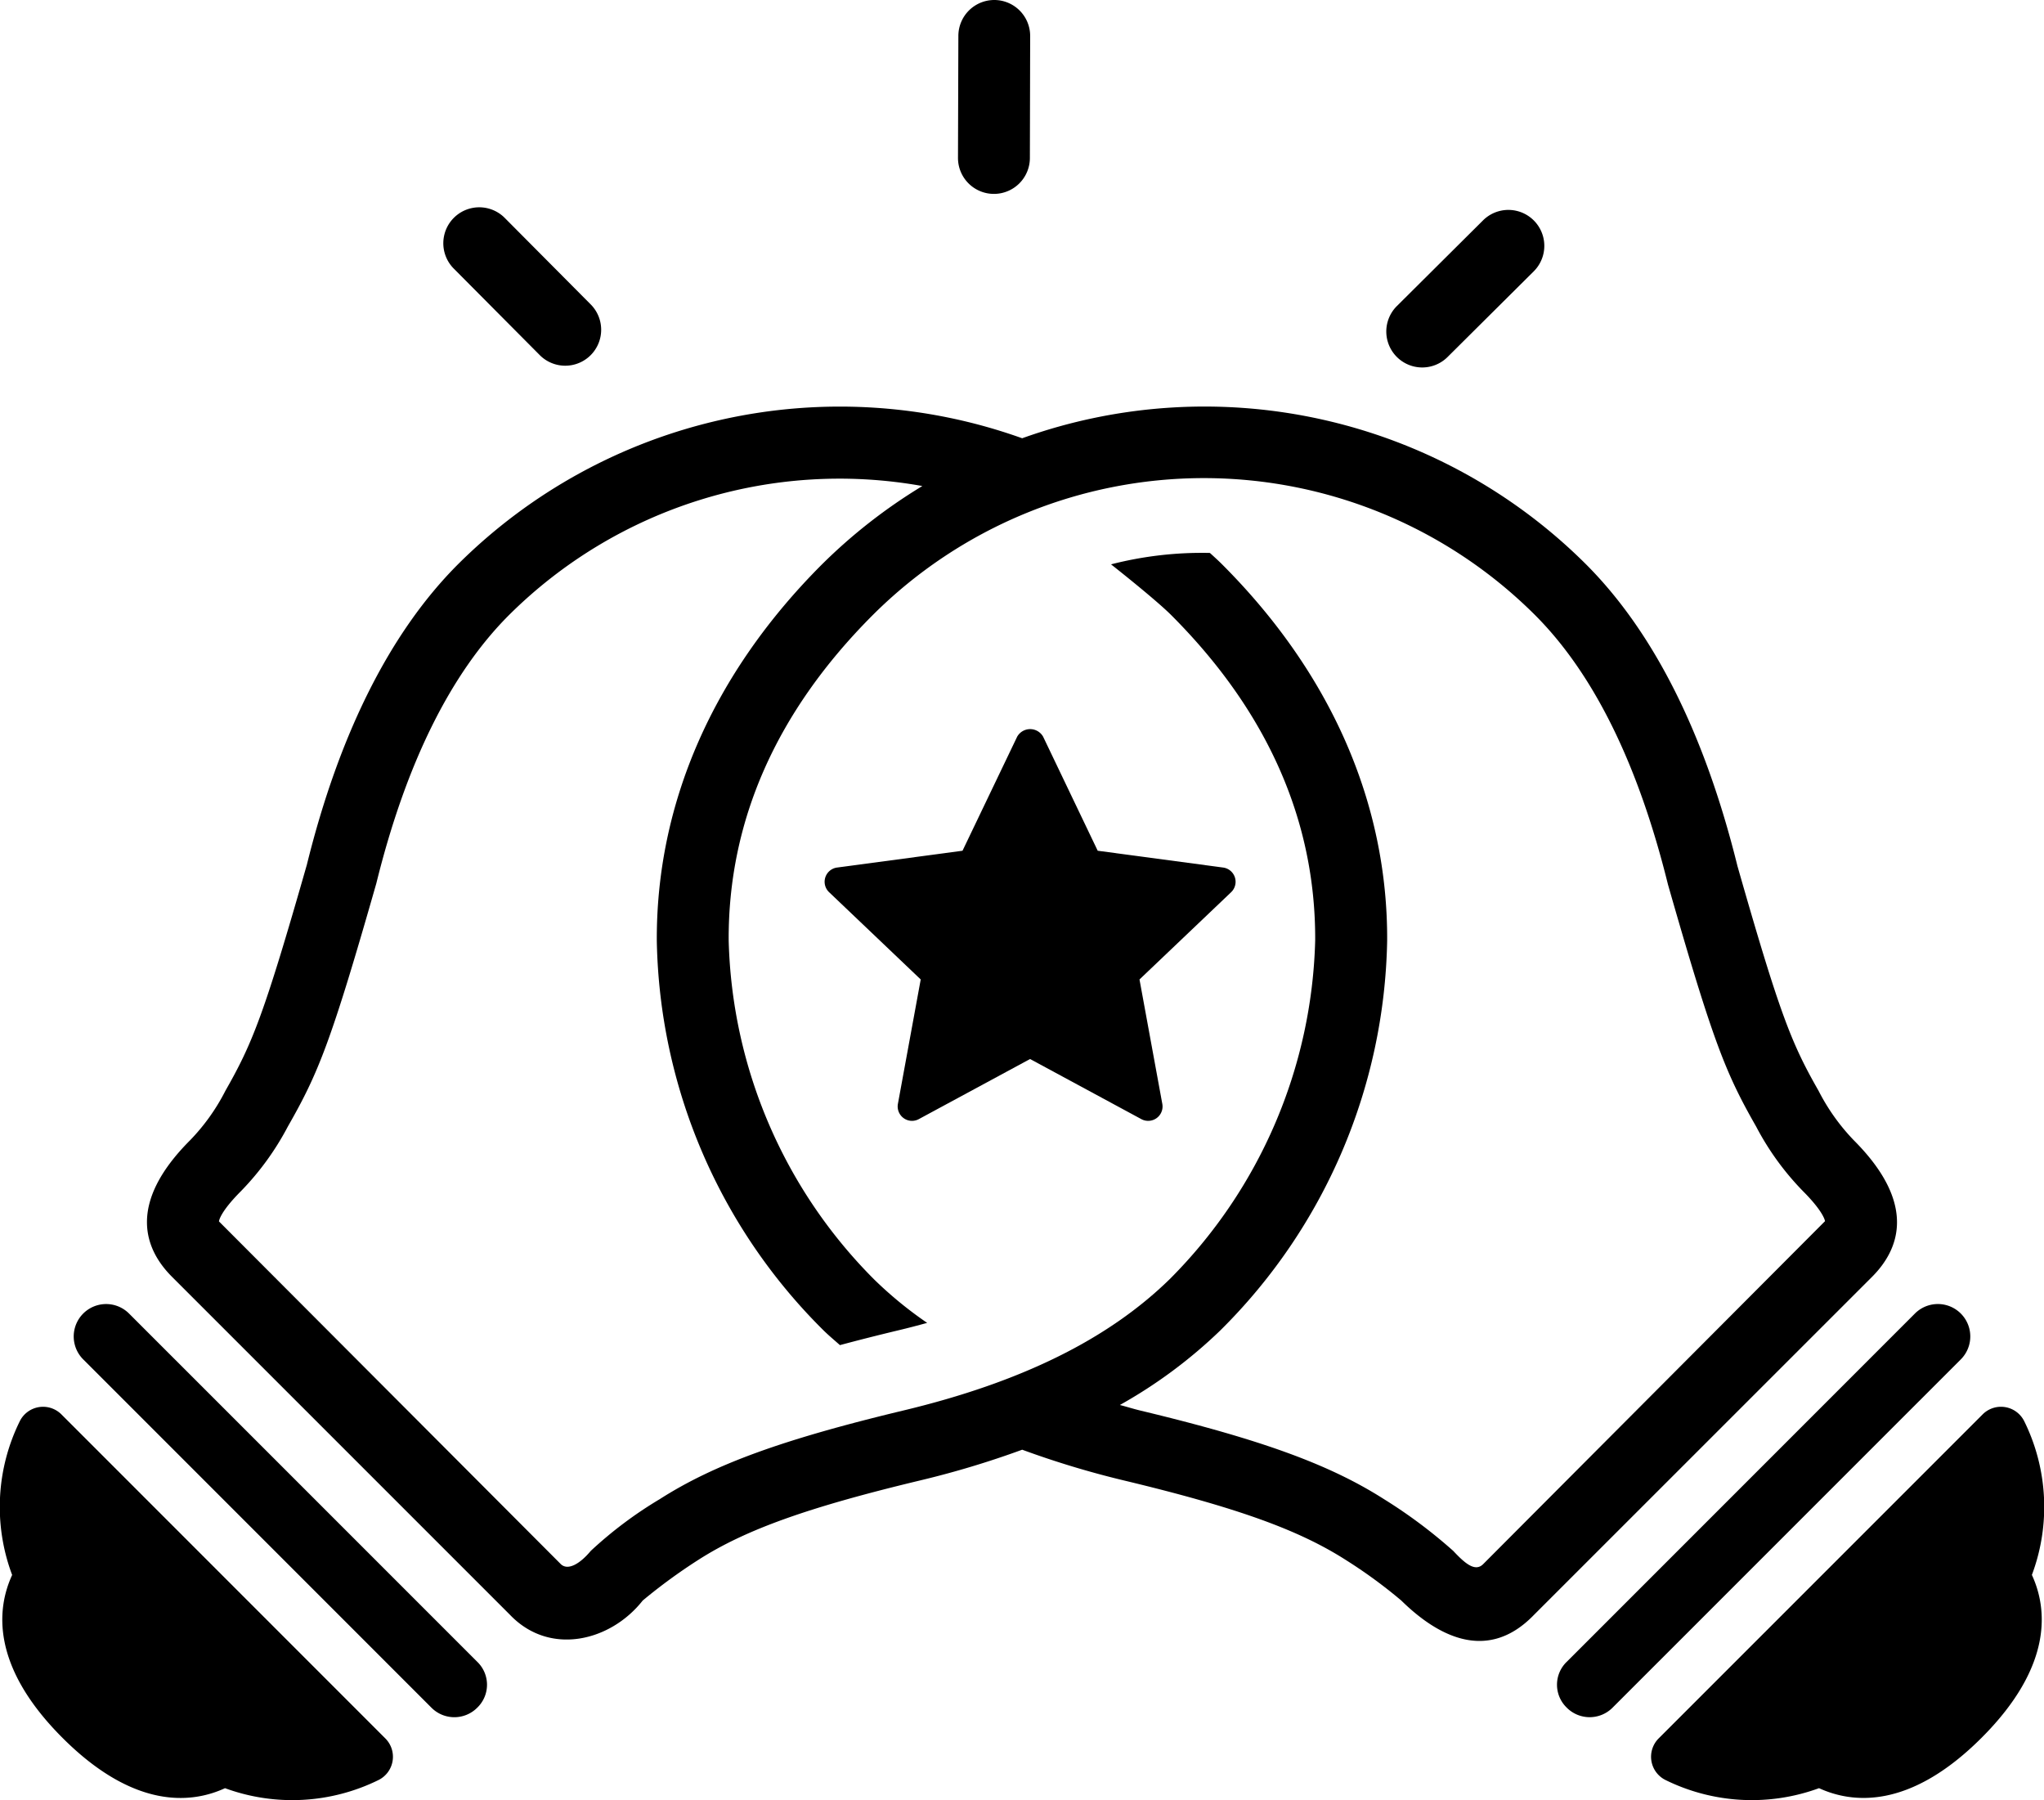 <svg xmlns="http://www.w3.org/2000/svg" width="107.499" height="94.643" viewBox="0 0 107.499 94.643">
  <path d="M35.209,10.195A1.891,1.891,0,0,0,37.1,8.309l.015-6.415A1.89,1.89,0,0,0,35.229,0h0a1.89,1.89,0,0,0-1.89,1.886L33.319,8.3A1.89,1.89,0,0,0,35.2,10.195Z" transform="translate(17.064)"/>
  <path d="M20.476,14.964A1.89,1.89,0,1,0,23.157,12.3L18.635,7.751a1.89,1.89,0,0,0-2.681,2.664Z" transform="translate(7.889 3.685)"/>
  <path d="M51.423,15.055l4.552-4.524a1.89,1.89,0,1,0-2.664-2.683l-4.552,4.526a1.89,1.89,0,0,0,2.664,2.681" transform="translate(24.686 3.738)"/>
  <path d="M88.76,38.293c-1.721-6.959-4.4-12.3-7.969-15.87A28.417,28.417,0,0,0,51.141,15.8a28.463,28.463,0,0,0-29.667,6.622c-3.569,3.57-6.25,8.91-7.952,15.8-2.261,7.91-2.867,9.4-4.284,11.886a10.71,10.71,0,0,1-1.855,2.6c-3.359,3.36-2.376,5.757-.959,7.177l17.783,17.78c2.093,2.185,5.291,1.388,6.977-.753a28.946,28.946,0,0,1,2.935-2.144c2.481-1.586,5.754-2.757,11.671-4.175a48.036,48.036,0,0,0,5.353-1.612,48.083,48.083,0,0,0,5.33,1.612c5.919,1.418,9.191,2.59,11.675,4.177a25.967,25.967,0,0,1,2.934,2.143c1.741,1.709,4.434,3.387,6.976.753L95.84,59.891c1.417-1.42,2.4-3.815-.962-7.181a10.847,10.847,0,0,1-1.852-2.6C91.609,47.628,91,46.137,88.76,38.293M75.384,75c-.425.423-.962-.048-1.573-.7a26.4,26.4,0,0,0-3.631-2.713c-2.867-1.83-6.461-3.138-12.825-4.665-.372-.089-.712-.2-1.075-.292a25.547,25.547,0,0,0,5.274-3.913,29.565,29.565,0,0,0,8.783-20.5c.035-7.233-2.968-14.074-8.681-19.787-.174-.175-.4-.381-.641-.6a19.234,19.234,0,0,0-5.2.6c.947.747,2.525,2.028,3.163,2.666,5.055,5.055,7.6,10.806,7.574,17.1a26.141,26.141,0,0,1-7.649,17.815c-3.236,3.165-7.816,5.424-14,6.906-6.363,1.526-9.959,2.834-12.823,4.664A21.418,21.418,0,0,0,28.454,74.3c-.582.7-1.21,1.045-1.574.7L8.9,56.979c0-.039.067-.5,1.154-1.591a14.549,14.549,0,0,0,2.468-3.4c1.6-2.8,2.261-4.412,4.653-12.785,1.551-6.282,3.9-11.027,6.971-14.1a24.655,24.655,0,0,1,21.746-6.791,28.284,28.284,0,0,0-5.285,4.125c-5.713,5.713-8.716,12.555-8.681,19.787a29.562,29.562,0,0,0,8.786,20.5c.272.266.563.507.845.758.936-.251,1.951-.51,3.08-.78.514-.122,1.013-.254,1.508-.389l0,0a20.655,20.655,0,0,1-2.79-2.286A26.15,26.15,0,0,1,35.706,42.2c-.03-6.291,2.519-12.041,7.574-17.1A24.66,24.66,0,0,1,78.118,25.1c3.074,3.076,5.42,7.822,6.989,14.169,2.376,8.3,3.038,9.921,4.635,12.719a14.451,14.451,0,0,0,2.466,3.4c1.116,1.119,1.155,1.576,1.158,1.576Z" transform="translate(2.617 7.243)"/>
  <path d="M54.665,66.565a1.7,1.7,0,0,0,2.41,0L75.389,48.254a1.705,1.705,0,0,0-2.412-2.412L54.665,64.154a1.673,1.673,0,0,0,0,2.41" transform="translate(27.734 23.222)"/>
  <path d="M77.041,49.656a1.364,1.364,0,0,0-2.179-.342L57.823,66.351a1.364,1.364,0,0,0,.36,2.187,10.27,10.27,0,0,0,8.075.429c1.741.8,4.759,1.139,8.548-2.649,3.8-3.8,3.449-6.826,2.646-8.563a10.185,10.185,0,0,0-.411-8.1" transform="translate(29.41 25.053)"/>
  <path d="M21.377,66.565a1.7,1.7,0,0,0,2.412,0,1.674,1.674,0,0,0,0-2.41L5.474,45.842a1.7,1.7,0,0,0-2.409,2.412Z" transform="translate(1.312 23.222)"/>
  <path d="M11.832,68.967a10.27,10.27,0,0,0,8.075-.428,1.364,1.364,0,0,0,.358-2.188L3.23,49.315a1.365,1.365,0,0,0-2.181.342,10.173,10.173,0,0,0-.41,8.1c-.8,1.737-1.155,4.76,2.646,8.563,3.789,3.788,6.808,3.448,8.547,2.649" transform="translate(0 25.053)"/>
  <path d="M40.17,25.747a.785.785,0,0,0-1.362,0l-2.876,6-6.593.883a.755.755,0,0,0-.42,1.3l4.815,4.585-1.2,6.543a.757.757,0,0,0,.3.747.749.749,0,0,0,.8.053l5.851-3.16,5.851,3.16a.748.748,0,0,0,.36.091.755.755,0,0,0,.744-.891l-1.2-6.543,4.816-4.585a.756.756,0,0,0-.422-1.3l-6.592-.883Z" transform="translate(14.689 12.984)"/>
</svg>
